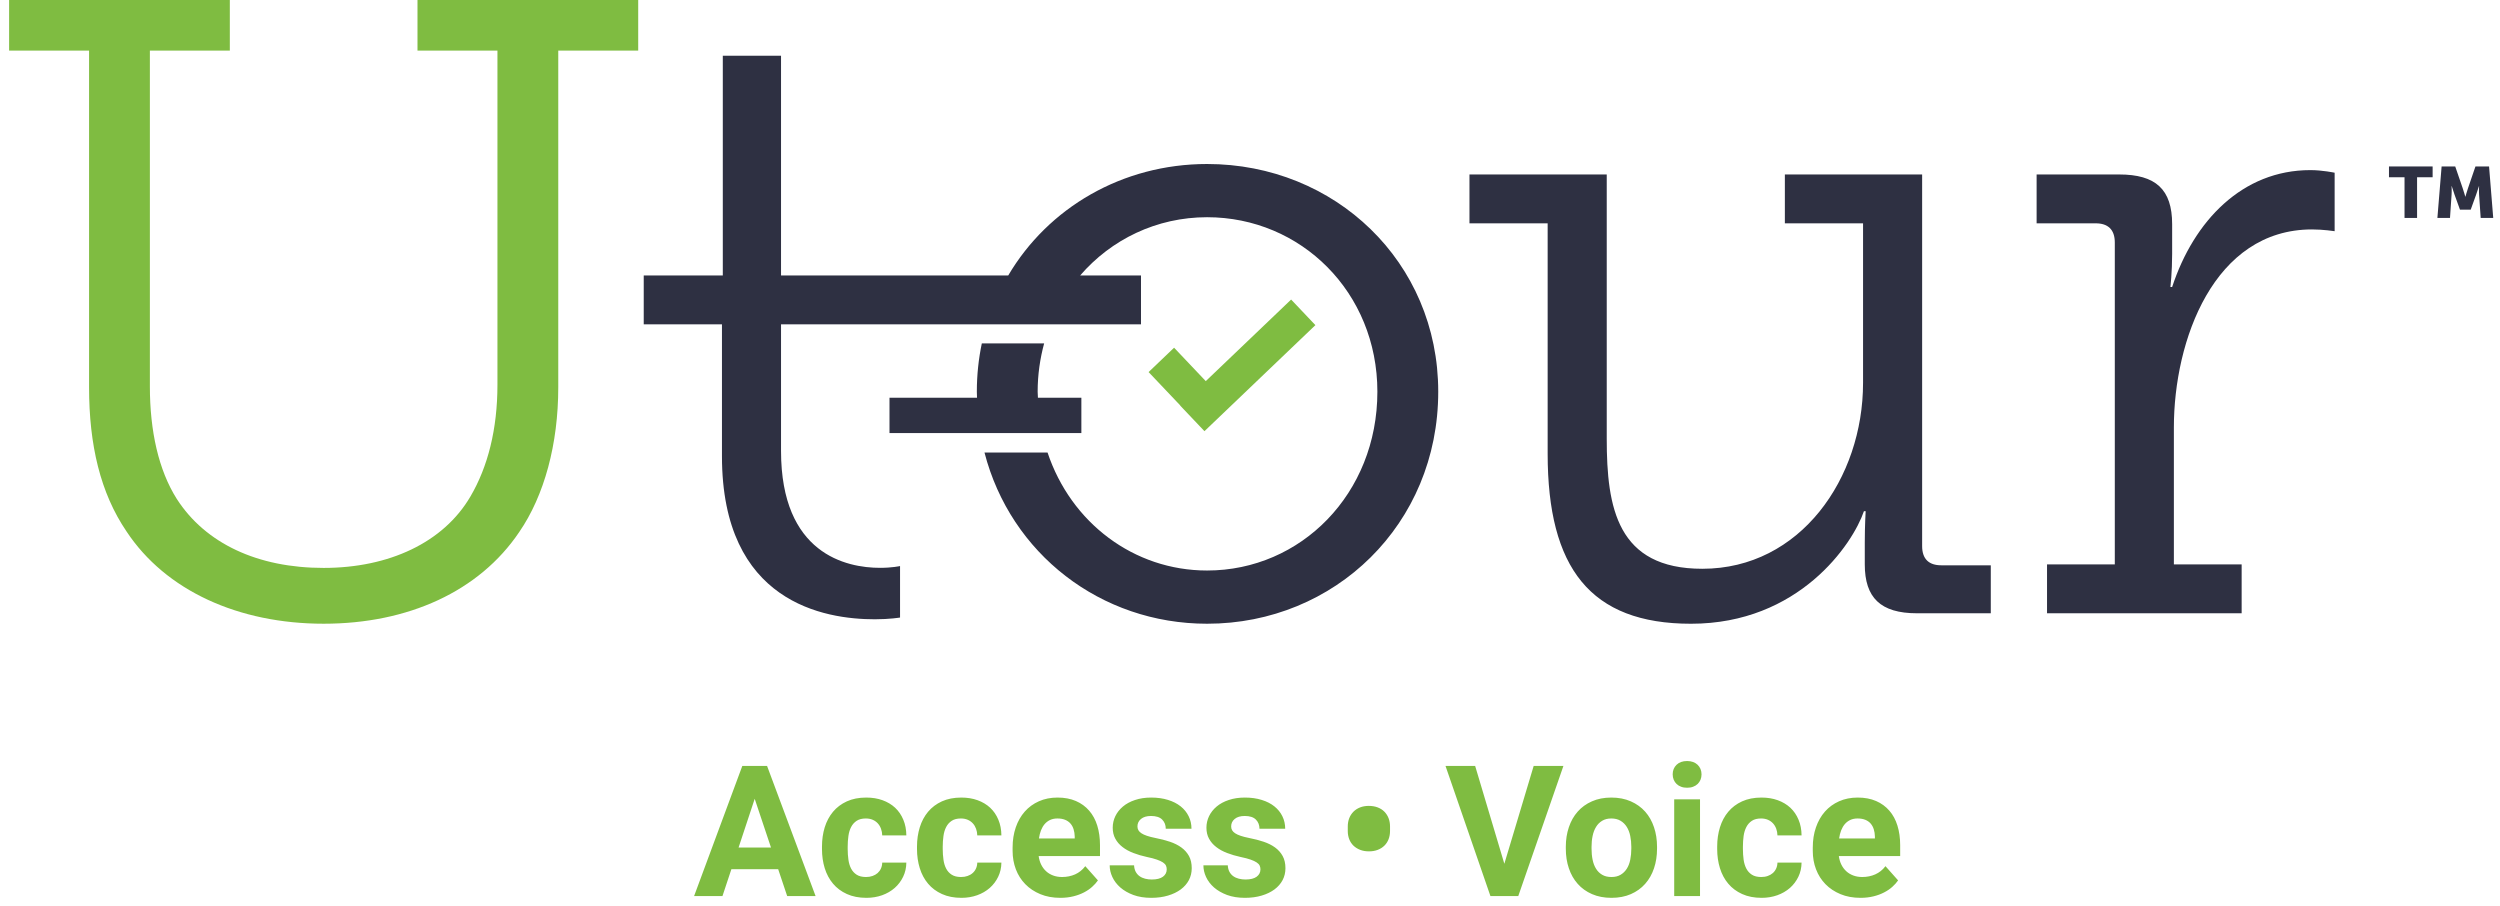 <?xml version="1.0" encoding="UTF-8"?>
<svg width="276px" height="100px" viewBox="0 0 276 100" version="1.1" xmlns="http://www.w3.org/2000/svg" xmlns:xlink="http://www.w3.org/1999/xlink">
    <title>utour-fullcolor-tagline</title>
    <g id="Page-1" stroke="none" stroke-width="1" fill="none" fill-rule="evenodd">
        <g id="Artboard" transform="translate(-62, -531)">
            <g id="utour-fullcolor-tagline" transform="translate(62, 531)">
                <polygon id="Fill-1" fill="#7FBC41" points="142.54 33.07 133.117 42.077 129.619 38.387 126.805 41.077 130.307 44.767 130.293 44.777 132.973 47.602 145.22 35.895"></polygon>
                <polygon id="Fill-2" fill="#2E3042" points="265.46 19.569 263.743 19.569 263.743 18.377 268.562 18.377 268.562 19.569 266.845 19.569 266.845 24.061 265.46 24.061"></polygon>
                <path d="M269.554,18.377 L271.057,18.377 L271.881,20.778 C272.009,21.141 272.167,21.714 272.167,21.714 L272.183,21.714 C272.183,21.714 272.341,21.141 272.468,20.778 L273.29,18.377 L274.792,18.377 L275.252,24.061 L273.867,24.061 L273.692,21.502 C273.662,21.071 273.692,20.545 273.692,20.545 L273.679,20.545 C273.679,20.545 273.488,21.141 273.36,21.502 L272.767,23.145 L271.58,23.145 L270.986,21.502 C270.859,21.141 270.671,20.545 270.671,20.545 L270.654,20.545 C270.654,20.545 270.684,21.071 270.654,21.502 L270.48,24.061 L269.088,24.061 L269.554,18.377 Z" id="Fill-3" fill="#2E3042"></path>
                <path d="M9.833,5.587 L1.006,5.587 L1.006,0.001 L25.373,0.001 L25.373,5.587 L16.546,5.587 L16.546,42.664 C16.546,47.576 17.506,51.91 19.521,55.088 C22.687,60.001 28.442,62.698 35.732,62.698 C42.926,62.698 48.969,59.903 51.943,54.799 C53.862,51.526 54.918,47.385 54.918,42.472 L54.918,5.587 L46.091,5.587 L46.091,0.001 L70.458,0.001 L70.458,5.587 L61.632,5.587 L61.632,42.762 C61.632,49.021 60.099,54.704 57.316,58.748 C52.902,65.297 45.038,68.859 35.732,68.859 C26.332,68.859 18.273,65.203 13.957,58.654 C11.08,54.415 9.833,49.119 9.833,42.762 L9.833,5.587 Z" id="Fill-5" fill="#7FBC41"></path>
                <path d="M170.861,24.655 L162.229,24.655 L162.229,19.261 L177.384,19.261 L177.384,48.443 C177.384,56.053 178.534,62.793 187.934,62.793 C198.776,62.793 205.681,52.776 205.681,42.281 L205.681,24.655 L197.049,24.655 L197.049,19.261 L212.204,19.261 L212.204,60.288 C212.204,61.736 212.972,62.409 214.316,62.409 L219.783,62.409 L219.783,67.706 L211.63,67.706 C207.599,67.706 205.872,65.972 205.872,62.312 L205.872,59.904 C205.872,57.978 205.969,56.436 205.969,56.436 L205.778,56.436 C204.531,60.096 198.582,68.861 186.686,68.861 C175.563,68.861 170.861,62.696 170.861,50.083 L170.861,24.655 Z" id="Fill-8" fill="#2E3042"></path>
                <path d="M225.992,62.312 L233.474,62.312 L233.474,26.773 C233.474,25.329 232.706,24.655 231.364,24.655 L224.842,24.655 L224.842,19.261 L233.953,19.261 C237.984,19.261 239.805,20.898 239.805,24.753 L239.805,28.026 C239.805,30.049 239.614,31.686 239.614,31.686 L239.805,31.686 C242.203,24.366 247.575,18.78 255.057,18.78 C256.402,18.78 257.744,19.069 257.744,19.069 L257.744,25.524 C257.744,25.524 256.496,25.329 255.248,25.329 C244.41,25.329 239.996,37.561 239.996,47.191 L239.996,62.312 L247.478,62.312 L247.478,67.706 L225.992,67.706 L225.992,62.312 Z" id="Fill-10" fill="#2E3042"></path>
                <path d="M133.263,18.106 C123.904,18.106 115.717,22.934 111.308,30.412 L86.226,30.412 L86.226,6.153 L79.797,6.153 L79.797,30.412 L71.068,30.412 L71.068,35.806 L79.704,35.806 L79.704,50.359 C79.704,66.54 91.022,68.369 96.585,68.369 C98.215,68.369 99.365,68.177 99.365,68.177 L99.365,62.493 C99.365,62.493 98.504,62.689 97.162,62.689 C93.42,62.689 86.226,61.146 86.226,49.783 L86.226,35.806 L125.966,35.806 L125.966,30.412 L119.249,30.412 C122.683,26.429 127.696,23.981 133.263,23.981 C143.623,23.981 152.063,32.264 152.063,43.244 C152.063,54.51 143.623,62.985 133.263,62.985 C125.175,62.985 118.236,57.709 115.65,49.961 L108.688,49.961 C111.569,61.113 121.499,68.86 133.263,68.86 C147.365,68.86 158.781,57.88 158.781,43.244 C158.781,28.894 147.365,18.106 133.263,18.106" id="Fill-12" fill="#2E3042"></path>
                <path d="M98.201,47.811 L119.383,47.811 L119.383,43.912 L114.587,43.912 C114.58,43.686 114.557,43.471 114.557,43.245 C114.557,41.376 114.818,39.595 115.274,37.908 L108.393,37.908 C108.034,39.619 107.843,41.4 107.843,43.245 C107.843,43.467 107.86,43.686 107.863,43.912 L98.201,43.912 L98.201,47.811 Z" id="Fill-14" fill="#2E3042"></path>
                <path d="M86.904,98.923 L90.04,98.923 L84.684,84.559 L81.951,84.559 L76.629,98.923 L79.761,98.923 L80.744,95.963 L85.912,95.963 L86.904,98.923 Z M83.319,88.189 L85.117,93.566 L81.539,93.566 L83.319,88.189 Z M94.577,96.569 C94.316,96.401 94.111,96.178 93.964,95.896 C93.816,95.613 93.715,95.283 93.665,94.909 C93.611,94.532 93.585,94.141 93.585,93.734 L93.585,93.458 C93.585,93.057 93.611,92.67 93.665,92.293 C93.715,91.919 93.816,91.589 93.964,91.303 C94.111,91.017 94.316,90.788 94.577,90.616 C94.839,90.444 95.178,90.36 95.59,90.36 C95.878,90.36 96.133,90.411 96.355,90.508 C96.579,90.606 96.764,90.741 96.915,90.909 C97.066,91.074 97.183,91.273 97.263,91.498 C97.347,91.727 97.391,91.97 97.398,92.226 L100.06,92.226 C100.054,91.586 99.943,91.01 99.725,90.495 C99.51,89.976 99.209,89.539 98.823,89.175 C98.434,88.815 97.971,88.539 97.431,88.343 C96.891,88.148 96.294,88.051 95.637,88.051 C94.819,88.051 94.104,88.192 93.491,88.471 C92.88,88.751 92.371,89.135 91.965,89.62 C91.559,90.108 91.254,90.68 91.049,91.337 C90.848,91.993 90.747,92.7 90.747,93.458 L90.747,93.734 C90.747,94.492 90.848,95.195 91.049,95.848 C91.254,96.505 91.559,97.074 91.965,97.556 C92.371,98.04 92.88,98.421 93.497,98.7 C94.111,98.98 94.832,99.121 95.657,99.121 C96.274,99.121 96.848,99.024 97.384,98.835 C97.917,98.643 98.38,98.374 98.773,98.03 C99.165,97.684 99.477,97.273 99.705,96.798 C99.936,96.32 100.054,95.798 100.06,95.232 L97.398,95.232 C97.391,95.478 97.344,95.697 97.253,95.889 C97.166,96.084 97.042,96.249 96.888,96.387 C96.73,96.525 96.542,96.633 96.328,96.707 C96.11,96.785 95.872,96.822 95.61,96.822 C95.184,96.822 94.839,96.737 94.577,96.569 L94.577,96.569 Z M105.071,96.569 C104.809,96.401 104.604,96.178 104.457,95.896 C104.309,95.613 104.209,95.283 104.158,94.909 C104.105,94.532 104.078,94.141 104.078,93.734 L104.078,93.458 C104.078,93.057 104.105,92.67 104.158,92.293 C104.209,91.919 104.309,91.589 104.457,91.303 C104.604,91.017 104.809,90.788 105.071,90.616 C105.332,90.444 105.671,90.36 106.083,90.36 C106.372,90.36 106.627,90.411 106.848,90.508 C107.073,90.606 107.257,90.741 107.408,90.909 C107.559,91.074 107.676,91.273 107.757,91.498 C107.841,91.727 107.884,91.97 107.891,92.226 L110.554,92.226 C110.547,91.586 110.436,91.01 110.218,90.495 C110.004,89.976 109.702,89.539 109.316,89.175 C108.927,88.815 108.464,88.539 107.924,88.343 C107.385,88.148 106.788,88.051 106.13,88.051 C105.312,88.051 104.598,88.192 103.984,88.471 C103.374,88.751 102.864,89.135 102.458,89.62 C102.052,90.108 101.747,90.68 101.543,91.337 C101.341,91.993 101.237,92.7 101.237,93.458 L101.237,93.734 C101.237,94.492 101.341,95.195 101.543,95.848 C101.747,96.505 102.052,97.074 102.458,97.556 C102.864,98.04 103.374,98.421 103.991,98.7 C104.604,98.98 105.325,99.121 106.15,99.121 C106.767,99.121 107.341,99.024 107.874,98.835 C108.411,98.643 108.874,98.374 109.266,98.03 C109.658,97.684 109.97,97.273 110.198,96.798 C110.43,96.32 110.547,95.798 110.554,95.232 L107.891,95.232 C107.884,95.478 107.837,95.697 107.747,95.889 C107.66,96.084 107.535,96.249 107.378,96.387 C107.224,96.525 107.036,96.633 106.818,96.707 C106.603,96.785 106.365,96.822 106.103,96.822 C105.678,96.822 105.332,96.737 105.071,96.569 L105.071,96.569 Z M118.495,98.956 C118.931,98.848 119.323,98.704 119.672,98.522 C120.017,98.343 120.319,98.138 120.574,97.906 C120.829,97.677 121.044,97.441 121.211,97.195 L119.816,95.626 C119.504,96.037 119.125,96.337 118.689,96.532 C118.25,96.724 117.771,96.822 117.254,96.822 C116.885,96.822 116.557,96.764 116.261,96.653 C115.966,96.542 115.708,96.387 115.49,96.185 C115.269,95.983 115.091,95.744 114.95,95.461 C114.809,95.178 114.715,94.862 114.668,94.512 L121.439,94.512 L121.439,93.3 C121.439,92.512 121.339,91.795 121.138,91.148 C120.94,90.505 120.641,89.953 120.245,89.498 C119.85,89.04 119.36,88.684 118.777,88.431 C118.193,88.178 117.519,88.051 116.751,88.051 C115.993,88.051 115.306,88.189 114.695,88.461 C114.082,88.734 113.562,89.114 113.133,89.599 C112.703,90.088 112.371,90.667 112.14,91.343 C111.909,92.017 111.791,92.758 111.791,93.566 L111.791,93.949 C111.791,94.667 111.912,95.34 112.15,95.97 C112.388,96.596 112.737,97.145 113.19,97.609 C113.646,98.077 114.199,98.444 114.85,98.714 C115.504,98.987 116.241,99.121 117.066,99.121 C117.583,99.121 118.059,99.064 118.495,98.956 L118.495,98.956 Z M117.593,90.508 C117.831,90.606 118.029,90.744 118.183,90.923 C118.337,91.101 118.451,91.31 118.525,91.556 C118.602,91.798 118.642,92.061 118.649,92.343 L118.649,92.569 L114.699,92.569 C114.746,92.242 114.819,91.943 114.923,91.673 C115.031,91.404 115.165,91.172 115.332,90.976 C115.5,90.785 115.698,90.633 115.933,90.522 C116.164,90.414 116.436,90.36 116.741,90.36 C117.07,90.36 117.355,90.411 117.593,90.508 L117.593,90.508 Z M128.391,96.788 C128.113,96.993 127.7,97.098 127.157,97.098 C126.902,97.098 126.658,97.067 126.426,97.01 C126.191,96.949 125.987,96.859 125.812,96.734 C125.635,96.609 125.49,96.444 125.383,96.246 C125.276,96.044 125.215,95.805 125.202,95.529 L122.509,95.529 C122.509,95.963 122.606,96.394 122.804,96.822 C123.002,97.249 123.294,97.633 123.683,97.976 C124.072,98.316 124.555,98.593 125.122,98.805 C125.692,99.013 126.352,99.121 127.097,99.121 C127.778,99.121 128.395,99.037 128.945,98.872 C129.495,98.71 129.964,98.481 130.356,98.192 C130.746,97.902 131.044,97.559 131.255,97.162 C131.463,96.764 131.567,96.327 131.567,95.855 C131.567,95.33 131.467,94.879 131.265,94.508 C131.061,94.138 130.779,93.822 130.424,93.562 C130.068,93.303 129.642,93.091 129.153,92.926 C128.66,92.761 128.126,92.623 127.55,92.512 C127.184,92.438 126.872,92.36 126.621,92.273 C126.369,92.189 126.165,92.094 126.014,91.993 C125.859,91.892 125.749,91.778 125.678,91.657 C125.611,91.535 125.574,91.397 125.574,91.239 C125.574,90.902 125.705,90.626 125.967,90.411 C126.232,90.192 126.6,90.084 127.077,90.084 C127.633,90.084 128.046,90.219 128.307,90.485 C128.569,90.751 128.7,91.088 128.7,91.495 L131.54,91.495 C131.54,90.997 131.436,90.535 131.228,90.114 C131.024,89.694 130.729,89.33 130.346,89.024 C129.961,88.717 129.495,88.478 128.945,88.31 C128.395,88.138 127.778,88.051 127.087,88.051 C126.426,88.051 125.833,88.141 125.306,88.32 C124.776,88.495 124.333,88.737 123.968,89.044 C123.606,89.35 123.327,89.704 123.133,90.104 C122.942,90.505 122.844,90.929 122.844,91.377 C122.844,91.838 122.938,92.242 123.13,92.589 C123.317,92.939 123.582,93.246 123.921,93.508 C124.256,93.771 124.655,93.99 125.118,94.168 C125.581,94.347 126.084,94.495 126.627,94.613 C127.073,94.704 127.436,94.798 127.717,94.899 C127.999,94.997 128.22,95.101 128.385,95.209 C128.549,95.316 128.66,95.434 128.72,95.559 C128.777,95.684 128.807,95.822 128.807,95.973 C128.807,96.31 128.67,96.579 128.391,96.788 L128.391,96.788 Z M138.737,96.788 C138.459,96.993 138.046,97.098 137.503,97.098 C137.248,97.098 137.003,97.067 136.772,97.01 C136.537,96.949 136.333,96.859 136.158,96.734 C135.98,96.609 135.836,96.444 135.729,96.246 C135.622,96.044 135.561,95.805 135.548,95.529 L132.855,95.529 C132.855,95.963 132.952,96.394 133.15,96.822 C133.348,97.249 133.64,97.633 134.029,97.976 C134.418,98.316 134.901,98.593 135.467,98.805 C136.037,99.013 136.698,99.121 137.443,99.121 C138.123,99.121 138.74,99.037 139.29,98.872 C139.84,98.71 140.31,98.481 140.702,98.192 C141.091,97.902 141.39,97.559 141.601,97.162 C141.809,96.764 141.913,96.327 141.913,95.855 C141.913,95.33 141.812,94.879 141.608,94.508 C141.406,94.138 141.125,93.822 140.769,93.562 C140.414,93.303 139.988,93.091 139.498,92.926 C139.005,92.761 138.472,92.623 137.895,92.512 C137.53,92.438 137.218,92.36 136.966,92.273 C136.715,92.189 136.51,92.094 136.359,91.993 C136.205,91.892 136.091,91.778 136.024,91.657 C135.954,91.535 135.92,91.397 135.92,91.239 C135.92,90.902 136.051,90.626 136.312,90.411 C136.574,90.192 136.946,90.084 137.422,90.084 C137.979,90.084 138.392,90.219 138.653,90.485 C138.915,90.751 139.046,91.088 139.046,91.495 L141.886,91.495 C141.886,90.997 141.782,90.535 141.574,90.114 C141.37,89.694 141.074,89.33 140.692,89.024 C140.307,88.717 139.84,88.478 139.29,88.31 C138.74,88.138 138.12,88.051 137.433,88.051 C136.772,88.051 136.178,88.141 135.652,88.32 C135.122,88.495 134.679,88.737 134.314,89.044 C133.952,89.35 133.673,89.704 133.479,90.104 C133.288,90.505 133.19,90.929 133.19,91.377 C133.19,91.838 133.284,92.242 133.475,92.589 C133.663,92.939 133.928,93.246 134.267,93.508 C134.602,93.771 135.001,93.99 135.464,94.168 C135.927,94.347 136.43,94.495 136.973,94.613 C137.416,94.704 137.781,94.798 138.063,94.899 C138.345,94.997 138.566,95.101 138.73,95.209 C138.895,95.316 139.005,95.434 139.066,95.559 C139.123,95.684 139.153,95.822 139.153,95.973 C139.153,96.31 139.015,96.579 138.737,96.788 L138.737,96.788 Z M148.794,91.741 C148.794,92.071 148.848,92.374 148.955,92.65 C149.063,92.926 149.22,93.162 149.422,93.36 C149.626,93.556 149.871,93.71 150.159,93.822 C150.448,93.936 150.77,93.99 151.132,93.99 C151.491,93.99 151.816,93.936 152.104,93.822 C152.393,93.71 152.638,93.556 152.835,93.36 C153.037,93.162 153.191,92.926 153.298,92.65 C153.406,92.374 153.459,92.071 153.459,91.741 L153.459,91.249 C153.459,90.912 153.406,90.606 153.298,90.33 C153.191,90.054 153.037,89.815 152.835,89.609 C152.638,89.407 152.389,89.249 152.098,89.138 C151.809,89.027 151.477,88.97 151.112,88.97 C150.76,88.97 150.438,89.027 150.153,89.138 C149.868,89.249 149.626,89.407 149.422,89.609 C149.22,89.815 149.063,90.054 148.955,90.33 C148.848,90.606 148.794,90.912 148.794,91.249 L148.794,91.741 Z M162.856,84.559 L159.583,84.559 L164.543,98.923 L167.618,98.923 L172.601,84.559 L169.318,84.559 L166.079,95.36 L162.856,84.559 Z M172.866,93.694 C172.866,94.478 172.977,95.199 173.202,95.859 C173.423,96.522 173.748,97.094 174.178,97.576 C174.607,98.061 175.133,98.438 175.76,98.71 C176.384,98.983 177.102,99.121 177.907,99.121 C178.712,99.121 179.426,98.983 180.05,98.71 C180.67,98.438 181.197,98.061 181.626,97.576 C182.055,97.094 182.38,96.522 182.602,95.859 C182.826,95.199 182.937,94.478 182.937,93.694 L182.937,93.488 C182.937,92.71 182.826,91.99 182.602,91.327 C182.38,90.663 182.055,90.088 181.626,89.606 C181.197,89.121 180.667,88.744 180.04,88.468 C179.409,88.189 178.691,88.051 177.887,88.051 C177.088,88.051 176.374,88.189 175.75,88.468 C175.123,88.744 174.6,89.121 174.174,89.606 C173.748,90.088 173.423,90.663 173.202,91.327 C172.977,91.99 172.866,92.71 172.866,93.488 L172.866,93.694 Z M175.707,93.488 C175.707,93.067 175.744,92.667 175.824,92.29 C175.901,91.909 176.029,91.579 176.203,91.293 C176.374,91.007 176.602,90.781 176.881,90.613 C177.159,90.444 177.494,90.36 177.887,90.36 C178.286,90.36 178.628,90.444 178.909,90.613 C179.191,90.781 179.419,91.007 179.597,91.293 C179.775,91.579 179.902,91.909 179.979,92.29 C180.056,92.667 180.097,93.067 180.097,93.488 L180.097,93.694 C180.097,94.128 180.056,94.535 179.979,94.919 C179.902,95.3 179.775,95.63 179.597,95.909 C179.419,96.189 179.191,96.411 178.913,96.576 C178.634,96.741 178.299,96.822 177.907,96.822 C177.501,96.822 177.159,96.741 176.881,96.576 C176.602,96.411 176.374,96.189 176.203,95.909 C176.029,95.63 175.901,95.3 175.824,94.919 C175.744,94.535 175.707,94.128 175.707,93.694 L175.707,93.488 Z M184.832,98.923 L187.682,98.923 L187.682,88.249 L184.832,88.249 L184.832,98.923 Z M184.778,86.084 C184.855,86.266 184.959,86.421 185.097,86.552 C185.234,86.684 185.402,86.788 185.6,86.859 C185.794,86.933 186.016,86.966 186.257,86.966 C186.499,86.966 186.72,86.933 186.914,86.859 C187.112,86.788 187.28,86.684 187.417,86.552 C187.555,86.421 187.662,86.266 187.736,86.084 C187.81,85.902 187.85,85.704 187.85,85.488 C187.85,85.276 187.81,85.081 187.736,84.899 C187.662,84.721 187.555,84.562 187.417,84.431 C187.28,84.3 187.112,84.199 186.914,84.125 C186.72,84.054 186.499,84.017 186.257,84.017 C185.768,84.017 185.379,84.155 185.093,84.431 C184.808,84.707 184.664,85.061 184.664,85.488 C184.664,85.704 184.704,85.902 184.778,86.084 L184.778,86.084 Z M193.41,96.569 C193.149,96.401 192.944,96.178 192.797,95.896 C192.649,95.613 192.548,95.283 192.495,94.909 C192.444,94.532 192.418,94.141 192.418,93.734 L192.418,93.458 C192.418,93.057 192.444,92.67 192.495,92.293 C192.548,91.919 192.649,91.589 192.797,91.303 C192.944,91.017 193.149,90.788 193.41,90.616 C193.672,90.444 194.011,90.36 194.423,90.36 C194.711,90.36 194.966,90.411 195.188,90.508 C195.412,90.606 195.597,90.741 195.748,90.909 C195.899,91.074 196.016,91.273 196.097,91.498 C196.18,91.727 196.224,91.97 196.231,92.226 L198.893,92.226 C198.887,91.586 198.776,91.01 198.558,90.495 C198.343,89.976 198.042,89.539 197.656,89.175 C197.267,88.815 196.804,88.539 196.264,88.343 C195.724,88.148 195.127,88.051 194.47,88.051 C193.652,88.051 192.937,88.192 192.324,88.471 C191.713,88.751 191.204,89.135 190.798,89.62 C190.389,90.108 190.087,90.68 189.882,91.337 C189.681,91.993 189.577,92.7 189.577,93.458 L189.577,93.734 C189.577,94.492 189.681,95.195 189.882,95.848 C190.087,96.505 190.389,97.074 190.798,97.556 C191.204,98.04 191.713,98.421 192.33,98.7 C192.944,98.98 193.665,99.121 194.49,99.121 C195.107,99.121 195.681,99.024 196.214,98.835 C196.75,98.643 197.213,98.374 197.606,98.03 C197.998,97.684 198.31,97.273 198.538,96.798 C198.769,96.32 198.887,95.798 198.893,95.232 L196.231,95.232 C196.224,95.478 196.177,95.697 196.086,95.889 C195.999,96.084 195.875,96.249 195.718,96.387 C195.563,96.525 195.375,96.633 195.158,96.707 C194.943,96.785 194.705,96.822 194.443,96.822 C194.017,96.822 193.672,96.737 193.41,96.569 L193.41,96.569 Z M206.835,98.956 C207.271,98.848 207.663,98.704 208.008,98.522 C208.357,98.343 208.659,98.138 208.914,97.906 C209.169,97.677 209.383,97.441 209.551,97.195 L208.156,95.626 C207.844,96.037 207.465,96.337 207.026,96.532 C206.59,96.724 206.11,96.822 205.594,96.822 C205.225,96.822 204.896,96.764 204.601,96.653 C204.306,96.542 204.048,96.387 203.83,96.185 C203.609,95.983 203.431,95.744 203.29,95.461 C203.149,95.178 203.055,94.862 203.008,94.512 L209.779,94.512 L209.779,93.3 C209.779,92.512 209.678,91.795 209.477,91.148 C209.279,90.505 208.981,89.953 208.585,89.498 C208.189,89.04 207.7,88.684 207.116,88.431 C206.533,88.178 205.859,88.051 205.091,88.051 C204.333,88.051 203.645,88.189 203.035,88.461 C202.421,88.734 201.902,89.114 201.472,89.599 C201.043,90.088 200.711,90.667 200.48,91.343 C200.245,92.017 200.131,92.758 200.131,93.566 L200.131,93.949 C200.131,94.667 200.248,95.34 200.49,95.97 C200.728,96.596 201.077,97.145 201.529,97.609 C201.985,98.077 202.539,98.444 203.189,98.714 C203.843,98.987 204.581,99.121 205.406,99.121 C205.922,99.121 206.399,99.064 206.835,98.956 L206.835,98.956 Z M205.933,90.508 C206.171,90.606 206.368,90.744 206.523,90.923 C206.674,91.101 206.791,91.31 206.865,91.556 C206.942,91.798 206.982,92.061 206.989,92.343 L206.989,92.569 L203.038,92.569 C203.085,92.242 203.159,91.943 203.263,91.673 C203.37,91.404 203.505,91.172 203.672,90.976 C203.84,90.785 204.038,90.633 204.273,90.522 C204.504,90.414 204.776,90.36 205.081,90.36 C205.409,90.36 205.691,90.411 205.933,90.508 L205.933,90.508 Z" id="Fill-16" fill="#7FBC41"></path>
            </g>
        </g>
    </g>
</svg>